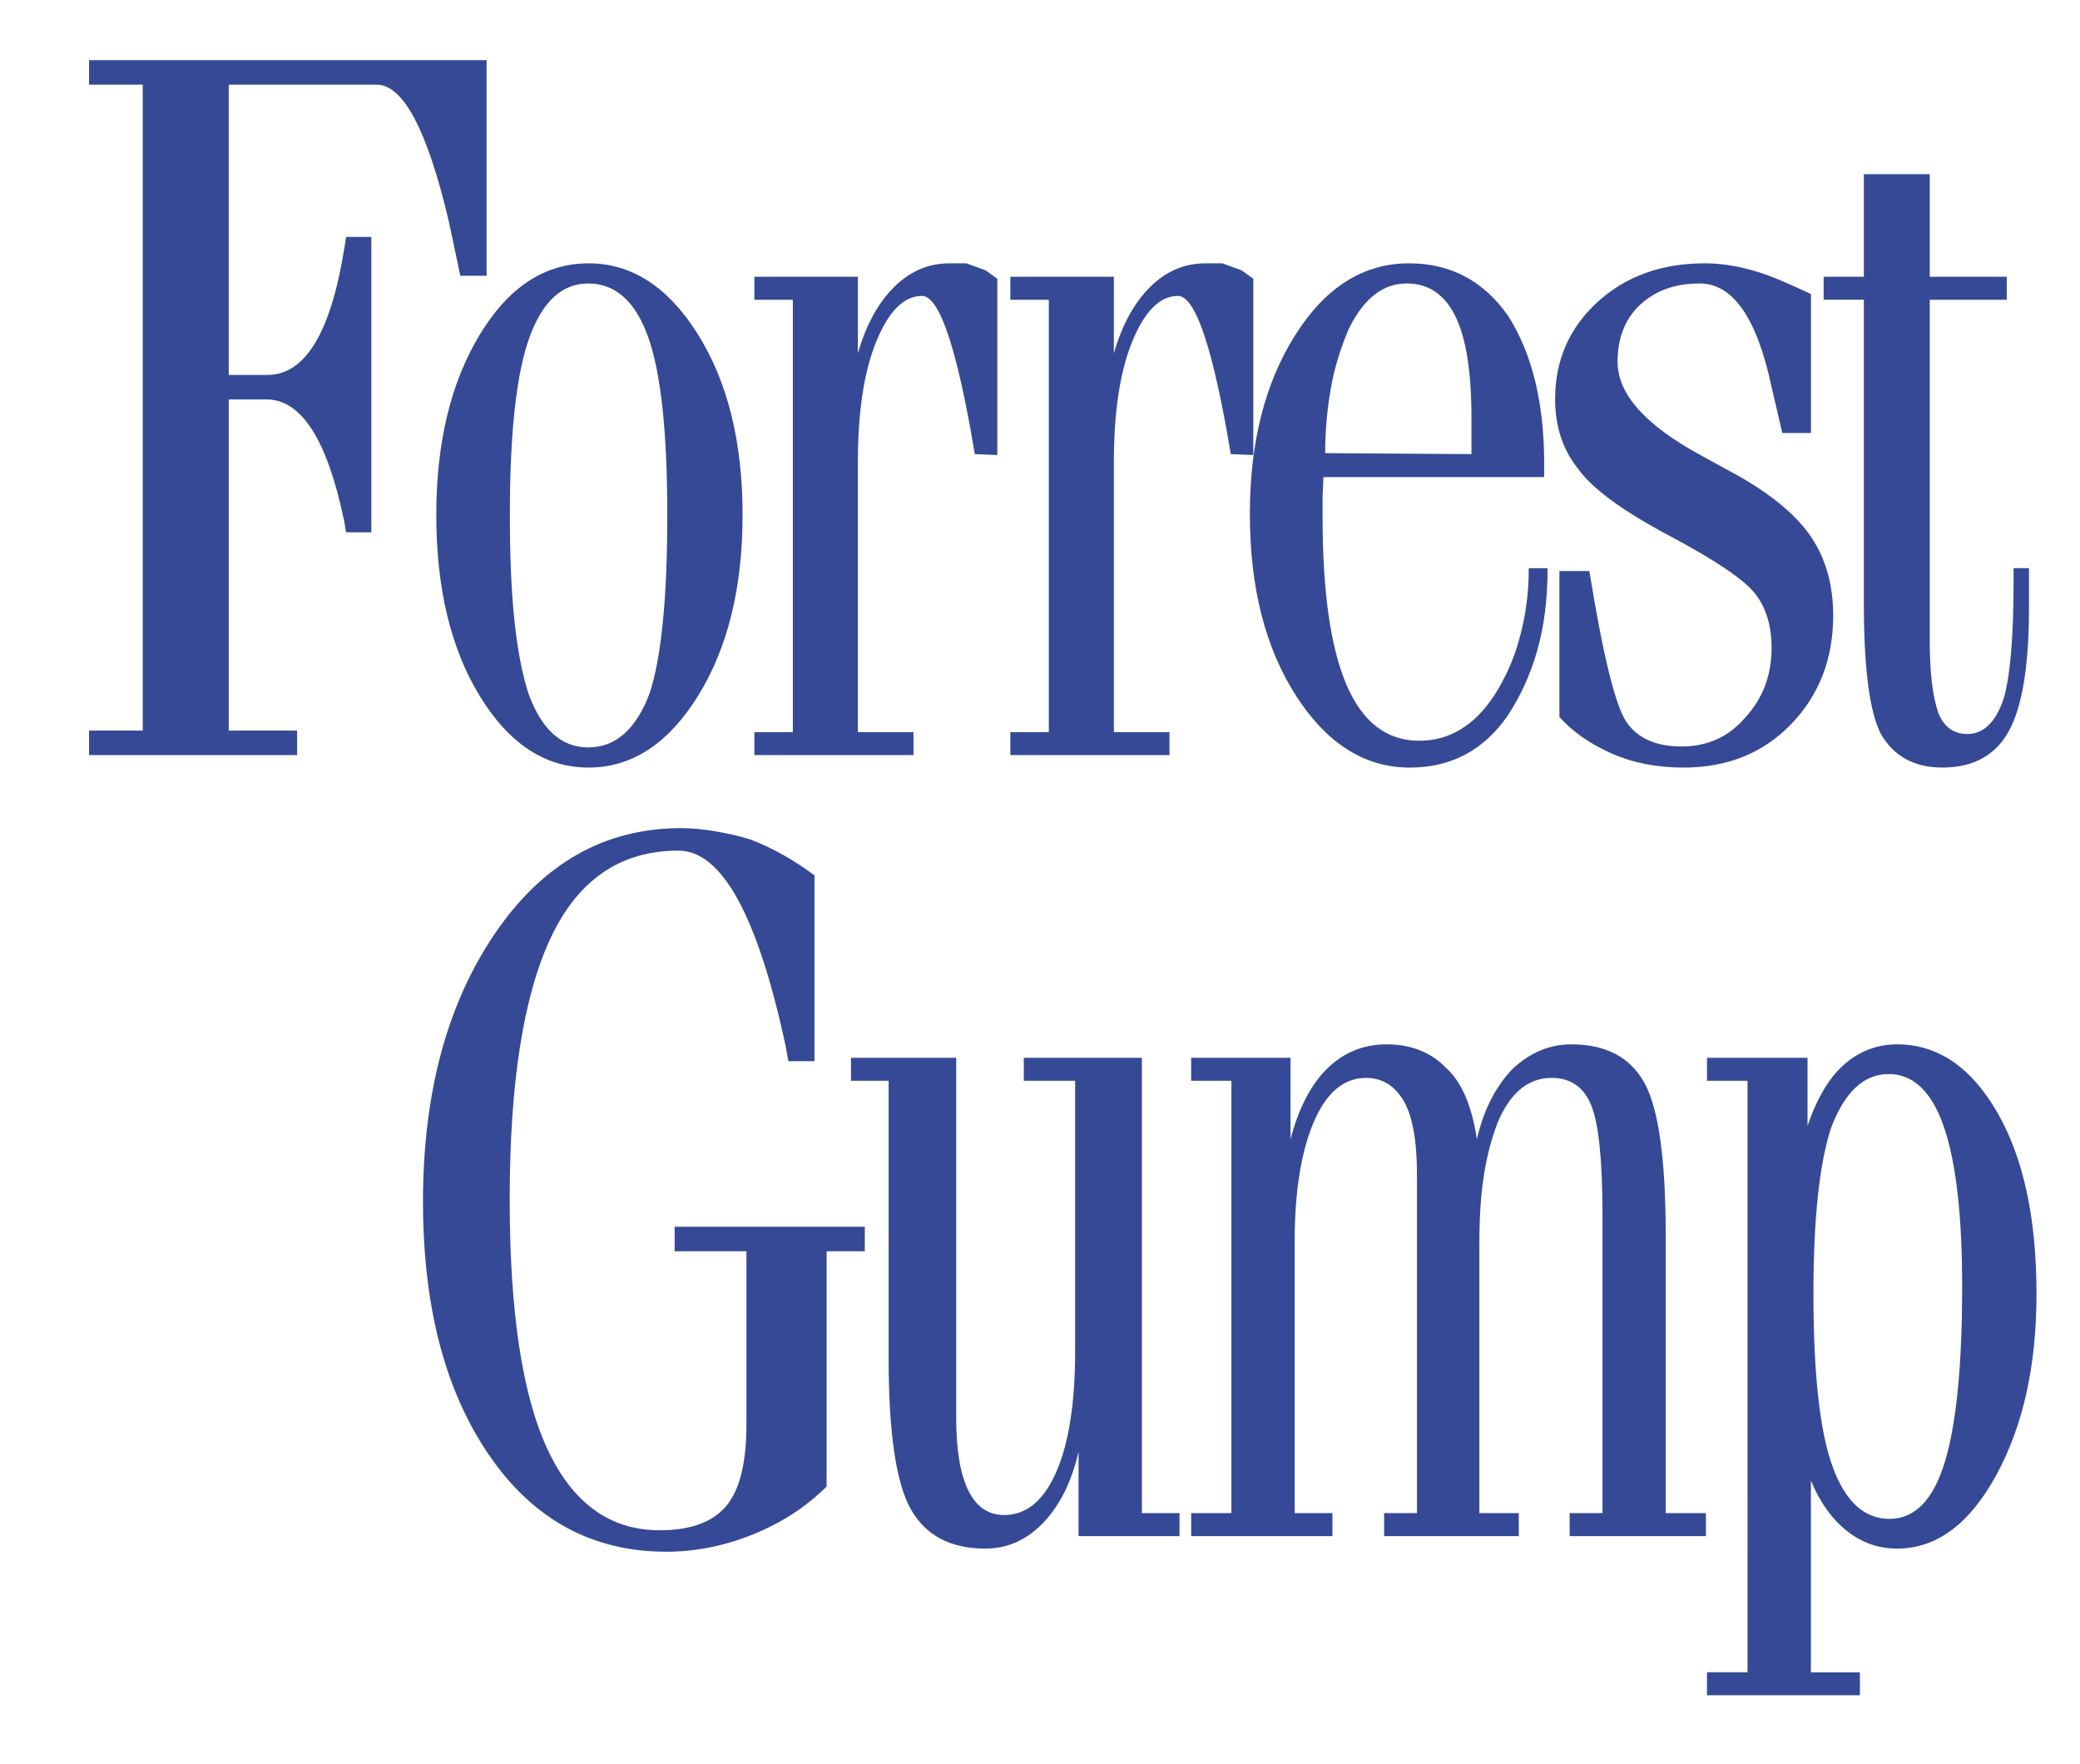 <?xml version="1.0" encoding="utf-8"?>
<!-- Generator: Adobe Illustrator 15.1.0, SVG Export Plug-In . SVG Version: 6.00 Build 0)  -->
<!DOCTYPE svg PUBLIC "-//W3C//DTD SVG 1.1//EN" "http://www.w3.org/Graphics/SVG/1.1/DTD/svg11.dtd">
<svg version="1.1" id="Capa_1" xmlns="http://www.w3.org/2000/svg" xmlns:xlink="http://www.w3.org/1999/xlink" x="0px" y="0px"
	 width="184px" height="156px" viewBox="0 0 184 156" enable-background="new 0 0 184 156" xml:space="preserve">
<g>
	<g>
		<g>
			<path fill="#364996" d="M31.509,7.488H20.233v25.674h3.434c3.317,0,5.577-3.707,6.779-11.12l0.171-1.085h2.232v26.126h-2.232
				l-0.171-0.994c-1.488-7.171-3.776-10.758-6.865-10.758h-3.347v29.291h6.049v2.169H7.876v-2.169h4.752V7.488H7.876v-2.17h35.168
				v19.075h-2.324l-1.034-4.882c-1.894-8.015-4.018-12.023-6.37-12.023H31.509z"/>
		</g>
		<g>
			<path fill="#364996" d="M72.05,77.429v16.435h-2.309l-0.247-1.363c-2.474-11.507-5.635-17.26-9.482-17.26
				c-5.112,0-8.878,2.574-11.296,7.718c-2.419,5.146-3.628,12.864-3.628,23.153c0,9.93,1.113,17.286,3.339,22.07
				c2.227,4.785,5.538,7.176,9.936,7.176c2.692,0,4.645-0.704,5.854-2.115c1.208-1.411,1.814-3.828,1.814-7.252v-15.313h-6.349
				v-2.169h16.82v2.169h-3.38v20.813c-1.814,1.803-3.986,3.214-6.514,4.234c-2.529,1.021-5.085,1.531-7.668,1.531
				c-6.542,0-11.764-2.843-15.667-8.53c-3.904-5.687-5.854-13.165-5.854-22.434c0-9.569,2.116-17.468,6.349-23.697
				c4.232-6.229,9.73-9.344,16.491-9.344c0.878,0,1.868,0.092,2.968,0.272c1.099,0.183,2.144,0.424,3.133,0.726
				C68.284,74.977,70.18,76.036,72.05,77.429z"/>
		</g>
		<g>
			<path fill="#364996" d="M75.277,93.563h9.31v31.901c0,2.764,0.352,4.88,1.06,6.347c0.706,1.466,1.766,2.199,3.179,2.199
				c1.968,0,3.506-1.272,4.617-3.816c1.109-2.543,1.665-6.104,1.665-10.684V95.599h-4.541v-2.035h10.445v40.277h3.33v2.035h-8.931
				v-7.462c-0.605,2.631-1.64,4.717-3.103,6.256c-1.464,1.539-3.179,2.309-5.146,2.309c-3.079,0-5.273-1.158-6.585-3.477
				c-1.313-2.317-1.968-6.784-1.968-13.398V95.599h-3.33V93.563z"/>
		</g>
		<g>
			<path fill="#364996" d="M105.373,135.875v-2.035h3.559V95.598h-3.559v-2.035h8.788v7.208c0.726-2.769,1.815-4.861,3.268-6.275
				c1.452-1.412,3.195-2.12,5.229-2.12c2.179,0,3.946,0.708,5.302,2.12c1.354,1.244,2.251,3.336,2.687,6.275
				c0.581-2.544,1.622-4.607,3.123-6.19c1.549-1.469,3.292-2.205,5.229-2.205c3.05,0,5.204,1.133,6.463,3.398
				c1.258,2.266,1.888,6.769,1.888,13.51v24.556h3.559v2.035h-12.056v-2.035h2.905v-26.345c0-4.814-0.327-8.045-0.98-9.688
				c-0.654-1.643-1.828-2.464-3.522-2.464c-2.033,0-3.607,1.274-4.72,3.824c-0.581,1.473-1.005,3.075-1.271,4.803
				c-0.267,1.728-0.399,3.724-0.399,5.99v23.88h3.486v2.035h-11.91v-2.035h2.905v-29.914c0-3.058-0.399-5.253-1.198-6.584
				s-1.9-1.998-3.304-1.998c-1.986,0-3.535,1.318-4.648,3.952c-1.114,2.634-1.67,6.161-1.67,10.58v23.965h3.341v2.035H105.373z"/>
		</g>
		<g>
			<path fill="#364996" d="M164.531,149.951h-13.528v-2.035h3.587V95.598h-3.587v-2.035h8.894v6.021
				c0.847-2.487,1.943-4.31,3.289-5.469c1.345-1.158,2.889-1.738,4.634-1.738c3.588,0,6.54,2.003,8.857,6.01
				c2.317,4.006,3.475,9.366,3.475,16.079c0,6.32-1.184,11.653-3.55,15.997c-2.367,4.345-5.295,6.517-8.782,6.517
				c-1.644,0-3.127-0.523-4.447-1.569c-1.321-1.045-2.38-2.529-3.177-4.451v16.959h4.335V149.951z M167.072,95.004
				c-2.193,0-3.887,1.58-5.083,4.738c-1.046,3.16-1.569,8.067-1.569,14.723c0,7.051,0.561,12.128,1.682,15.231
				c1.121,3.104,2.803,4.653,5.045,4.653s3.874-1.678,4.896-5.034c1.021-3.356,1.532-8.532,1.532-15.527
				c0-6.26-0.536-10.956-1.607-14.086C170.896,96.57,169.264,95.004,167.072,95.004z"/>
		</g>
		<g>
			<path fill="#364996" d="M52.066,23.292c3.834,0,7.063,2.103,9.688,6.305c2.623,4.204,3.936,9.522,3.936,15.953
				c0,6.433-1.313,11.764-3.936,15.996c-2.625,4.231-5.854,6.348-9.688,6.348c-3.835,0-7.039-2.102-9.612-6.306
				c-2.573-4.203-3.86-9.548-3.86-16.038c0-6.375,1.274-11.679,3.822-15.911C44.964,25.408,48.18,23.292,52.066,23.292z
				 M52.028,25.073c-2.308,0-4.04,1.594-5.194,4.781c-1.154,3.188-1.731,8.42-1.731,15.696c0,3.723,0.137,6.869,0.414,9.435
				c0.276,2.567,0.689,4.697,1.242,6.389c1.154,3.16,2.911,4.739,5.27,4.739c2.409,0,4.216-1.58,5.42-4.739
				c1.054-3.159,1.581-8.433,1.581-15.824c0-7.333-0.565-12.58-1.693-15.739C56.207,26.654,54.438,25.073,52.028,25.073z"/>
		</g>
		<g>
			<path fill="#364996" d="M66.731,66.792v-2.035h3.406V26.515h-3.406v-2.035h9.158v6.784c0.706-2.487,1.766-4.438,3.179-5.851
				c1.412-1.412,3.052-2.12,4.919-2.12h1.514l0.681,0.257c0.504,0.172,0.82,0.286,0.946,0.343c0.125,0.057,0.492,0.314,1.097,0.77
				v15.589l-1.993-0.085l-0.383-2.205c-1.431-7.857-2.861-11.787-4.291-11.787c-1.584,0-2.926,1.329-4.023,3.985
				c-1.099,2.658-1.647,6.247-1.647,10.769v23.827h4.919v2.035H66.731z"/>
		</g>
		<g>
			<path fill="#364996" d="M89.376,66.792v-2.035h3.406V26.515h-3.406v-2.035h9.158v6.784c0.706-2.487,1.766-4.438,3.179-5.851
				c1.412-1.412,3.052-2.12,4.919-2.12h1.514l0.681,0.257c0.504,0.172,0.82,0.286,0.946,0.343c0.125,0.057,0.492,0.314,1.097,0.77
				v15.589l-1.993-0.085l-0.383-2.205c-1.431-7.857-2.861-11.787-4.291-11.787c-1.584,0-2.926,1.329-4.023,3.985
				c-1.099,2.658-1.647,6.247-1.647,10.769v23.827h4.919v2.035H89.376z"/>
		</g>
		<g>
			<path fill="#364996" d="M135.238,50.257h1.665c0,2.7-0.303,5.12-0.908,7.258c-0.605,2.138-1.489,4.079-2.649,5.823
				c-2.12,3.038-4.996,4.557-8.628,4.557c-3.986,0-7.341-2.116-10.066-6.348c-2.725-4.232-4.087-9.591-4.087-16.081
				c0-6.319,1.336-11.595,4.011-15.826c2.674-4.232,6.029-6.348,10.066-6.348c3.683,0,6.609,1.555,8.78,4.664
				c2.119,3.336,3.179,7.688,3.179,13.059v1.187h-19.527l-0.076,1.689v1.859c0,6.59,0.706,11.534,2.119,14.829
				c1.412,3.295,3.557,4.942,6.433,4.942c2.674,0,4.894-1.349,6.66-4.047c0.403-0.618,0.807-1.362,1.211-2.234
				c0.403-0.872,0.73-1.785,0.984-2.741C134.96,54.53,135.238,52.45,135.238,50.257z M117.225,40.082l12.942,0.085v-1.696v-1.526
				c0-4.07-0.477-7.066-1.43-8.988c-0.953-1.921-2.383-2.883-4.289-2.883c-2.107,0-3.813,1.329-5.116,3.985
				c-0.251,0.565-0.516,1.258-0.791,2.077c-0.275,0.82-0.513,1.71-0.714,2.671C117.424,35.899,117.225,37.991,117.225,40.082z"/>
		</g>
		<g>
			<path fill="#364996" d="M160.199,26.006v12.295h-2.532l-0.95-4.07c-1.298-6.105-3.419-9.158-6.362-9.158
				c-2.146,0-3.893,0.621-5.24,1.861c-1.348,1.241-2.021,2.935-2.021,5.078c0,2.821,2.422,5.557,7.266,8.208l3.406,1.863
				c3.077,1.749,5.247,3.583,6.509,5.501c1.26,1.918,1.892,4.203,1.892,6.854c0,3.837-1.237,7.039-3.709,9.605
				c-2.473,2.568-5.651,3.851-9.536,3.851c-2.373,0-4.503-0.423-6.396-1.266c-1.892-0.844-3.419-1.913-4.579-3.208v-12.91h2.649
				c1.211,7.478,2.309,11.934,3.292,13.367s2.611,2.15,4.882,2.15s4.137-0.845,5.601-2.539c1.563-1.692,2.346-3.751,2.346-6.178
				c0-1.974-0.492-3.583-1.476-4.824c-0.984-1.24-3.52-2.947-7.606-5.12c-4.087-2.171-6.762-4.132-8.023-5.881
				c-1.362-1.692-2.043-3.751-2.043-6.178c0-3.44,1.249-6.304,3.747-8.589c2.498-2.284,5.664-3.427,9.499-3.427
				c1.463,0,3.027,0.254,4.692,0.763c0.555,0.169,1.236,0.424,2.043,0.763C158.356,25.158,159.239,25.554,160.199,26.006z"/>
		</g>
		<g>
			<path fill="#364996" d="M164.88,15.406h5.828v9.073h6.812v2.035h-6.812v30.187c0,2.77,0.252,4.89,0.757,6.359
				c0.503,1.244,1.362,1.865,2.573,1.865c1.412,0,2.472-1.011,3.179-3.035c0.605-1.966,0.908-5.48,0.908-10.539v-1.096h1.362v1.604
				v1.941c0,5.064-0.59,8.68-1.769,10.844c-1.18,2.165-3.15,3.249-5.911,3.249c-2.46,0-4.268-0.99-5.422-2.968
				c-1.004-1.978-1.505-5.821-1.505-11.532v-26.88h-3.557v-2.035h3.557V15.406z"/>
		</g>
	</g>
</g>
</svg>
